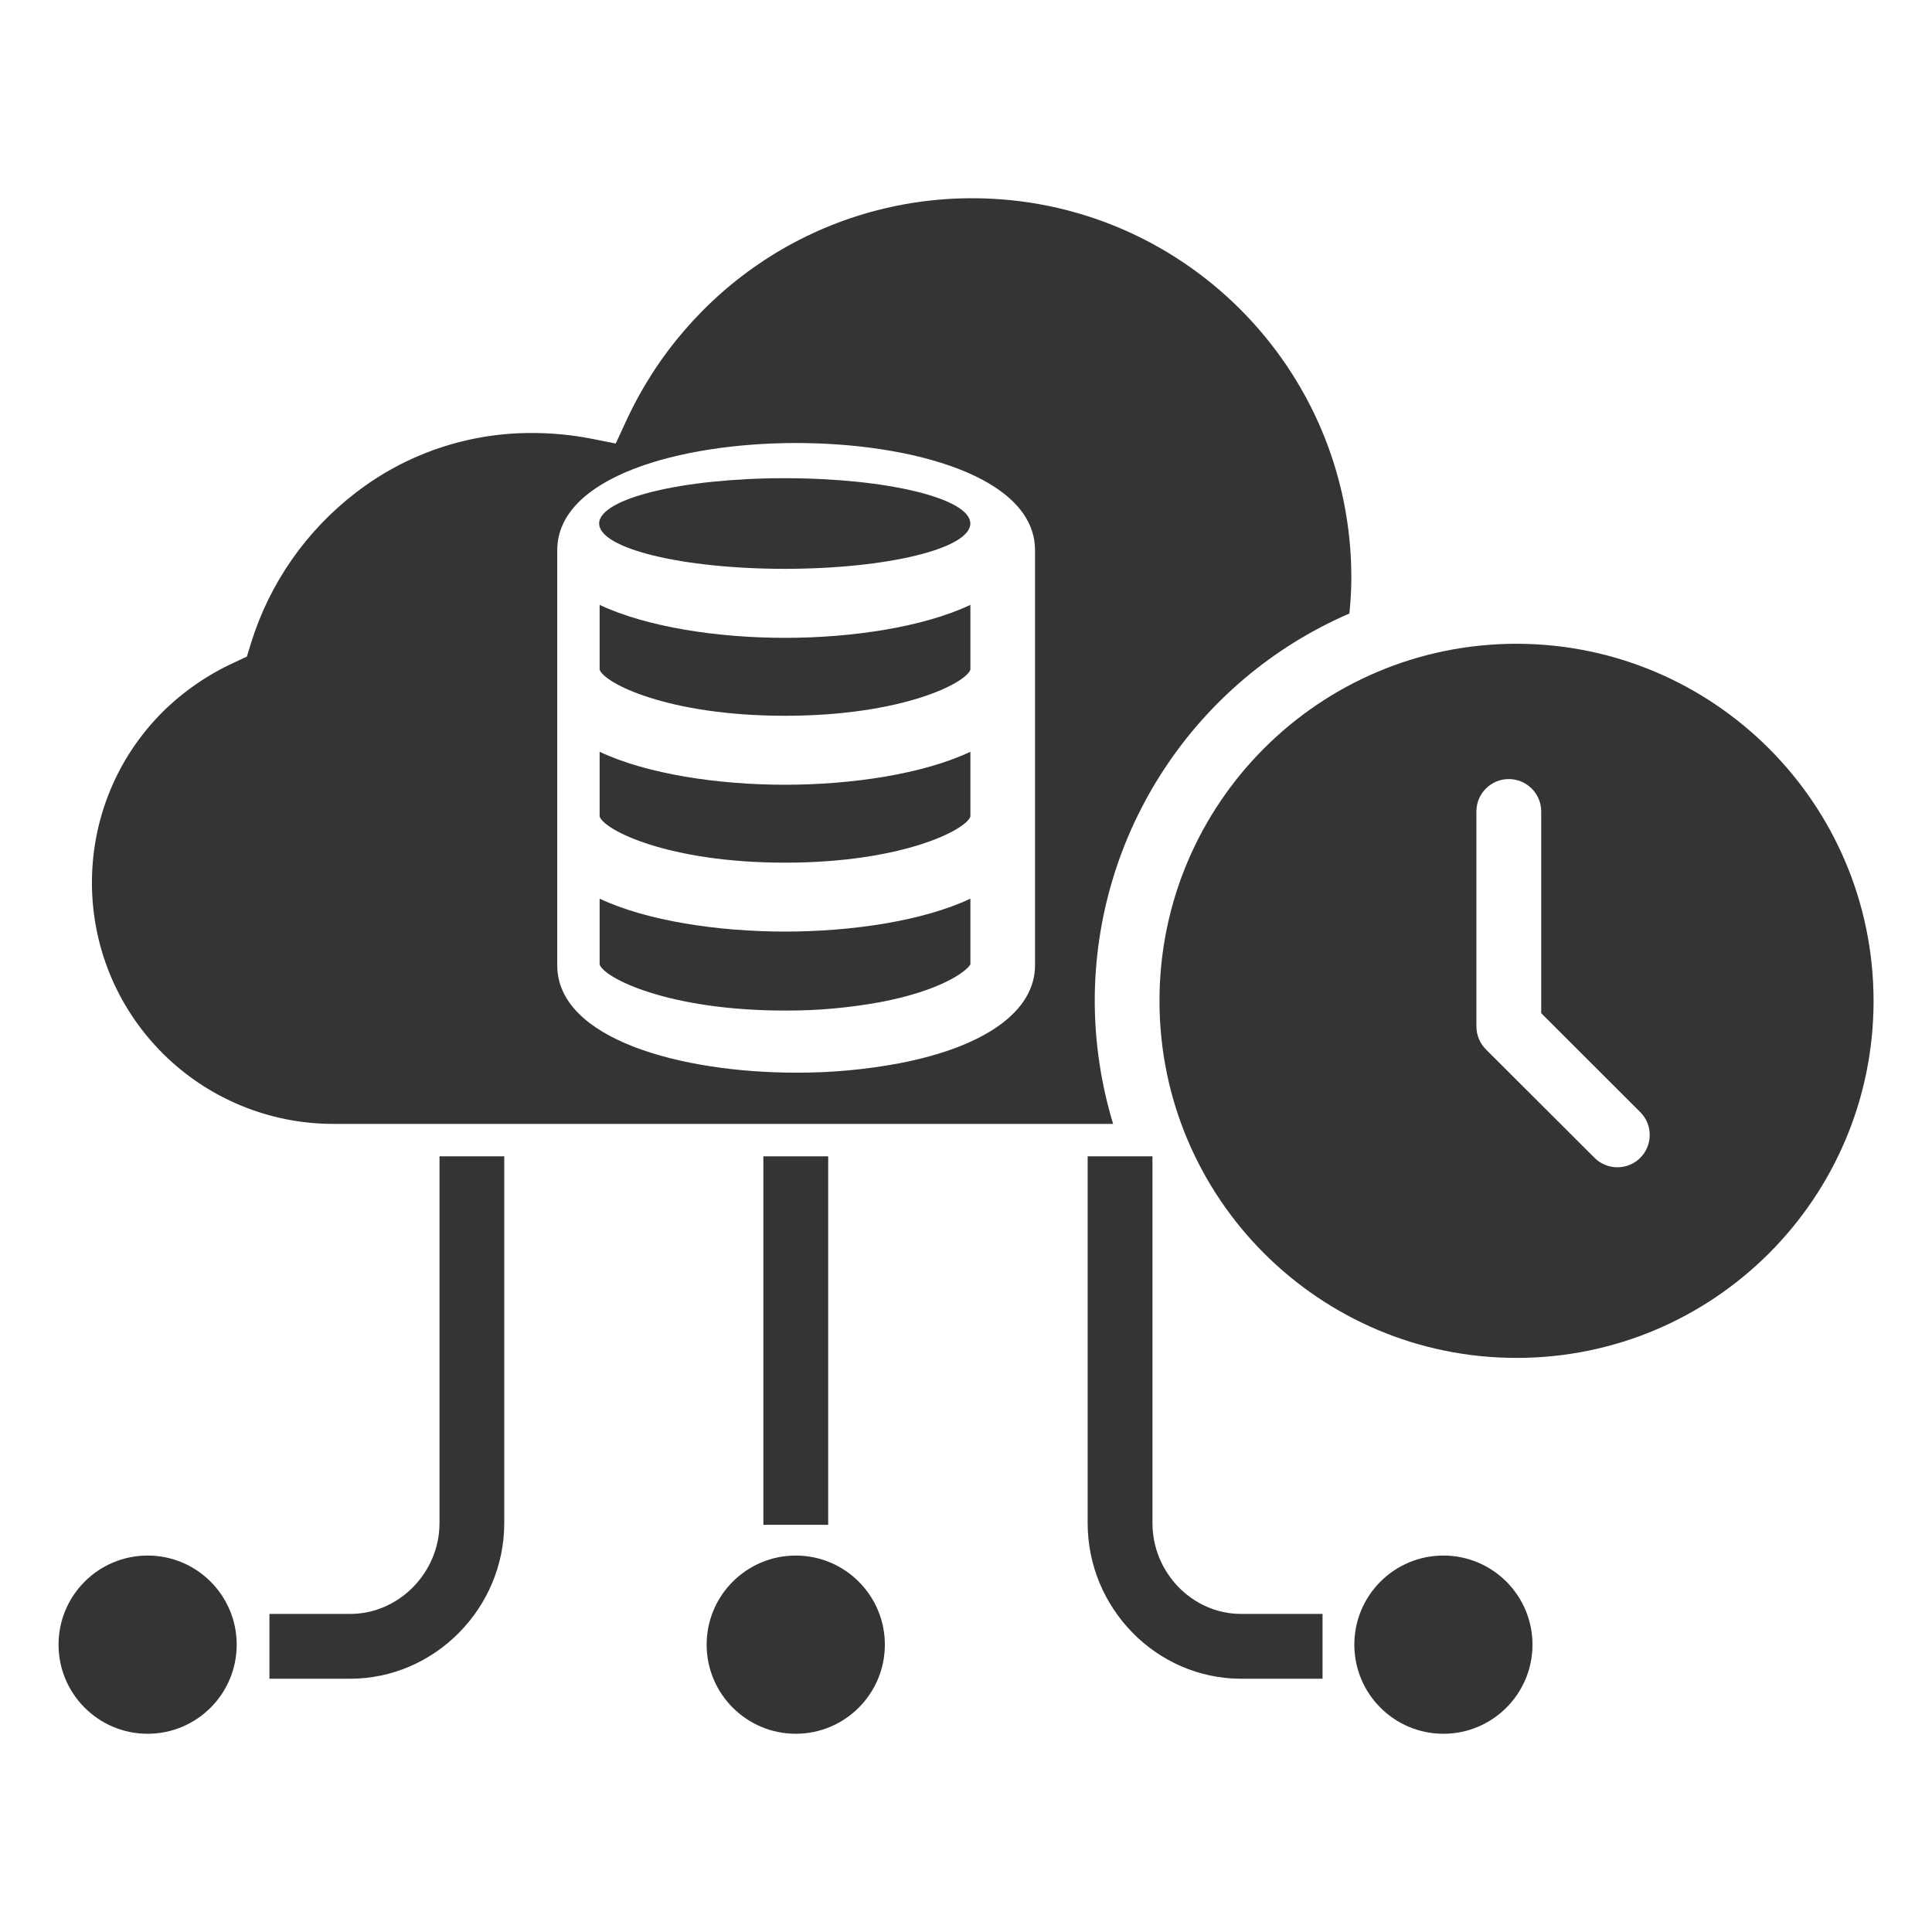 <svg width="33" height="33" viewBox="0 0 33 33" fill="none" xmlns="http://www.w3.org/2000/svg">
<path d="M13.404 9.716C15.155 9.716 16.574 9.369 16.574 8.942C16.574 8.515 15.155 8.168 13.404 8.168C11.654 8.168 10.234 8.515 10.234 8.942C10.234 9.369 11.654 9.716 13.404 9.716Z" fill="#353333"/>
<path d="M2.522 29.614C3.362 29.614 4.043 28.932 4.043 28.092C4.043 27.252 3.362 26.57 2.522 26.57C1.681 26.57 1 27.252 1 28.092C1 28.932 1.681 29.614 2.522 29.614Z" fill="#353333"/>
<path d="M13.409 15.912C12.267 15.912 11.052 15.731 10.242 15.35V16.473C10.316 16.704 11.411 17.261 13.409 17.261C13.96 17.264 14.51 17.214 15.052 17.114C16.066 16.919 16.501 16.599 16.575 16.473V15.35C15.765 15.731 14.551 15.912 13.409 15.912Z" fill="#353333"/>
<path d="M13.592 29.614C14.432 29.614 15.114 28.932 15.114 28.092C15.114 27.252 14.432 26.57 13.592 26.57C12.752 26.57 12.07 27.252 12.07 28.092C12.07 28.932 12.752 29.614 13.592 29.614Z" fill="#353333"/>
<path d="M13.408 13.404C12.266 13.404 11.052 13.223 10.242 12.841V13.946C10.316 14.177 11.41 14.735 13.408 14.735C15.407 14.735 16.501 14.177 16.575 13.946V12.841C15.765 13.222 14.55 13.404 13.408 13.404Z" fill="#353333"/>
<path d="M16.606 3.386C15.345 3.385 14.112 3.752 13.057 4.443C12.031 5.118 11.215 6.066 10.7 7.181L10.517 7.576L10.089 7.491C9.754 7.426 9.414 7.395 9.073 7.396C7.99 7.395 6.937 7.752 6.08 8.413C5.232 9.063 4.606 9.96 4.289 10.98L4.217 11.215L3.995 11.319C3.544 11.526 3.133 11.81 2.78 12.158C1.169 13.767 1.167 16.377 2.775 17.988C3.549 18.763 4.6 19.198 5.695 19.197H19.013C18.806 18.515 18.7 17.806 18.699 17.093C18.702 14.219 20.411 11.62 23.049 10.479C23.069 10.272 23.082 10.076 23.082 9.868C23.084 6.29 20.185 3.387 16.606 3.386ZM17.679 16.488C17.679 17.268 16.836 17.879 15.354 18.163C14.776 18.271 14.189 18.324 13.601 18.322C11.63 18.322 9.518 17.748 9.518 16.488V14.114V9.4C9.518 8.141 11.628 7.567 13.598 7.567C15.569 7.567 17.679 8.141 17.679 9.4V16.488Z" fill="#353333"/>
<path d="M25.904 10.996C22.535 10.996 19.805 13.727 19.805 17.095C19.805 20.463 22.535 23.194 25.904 23.194C29.272 23.194 32.002 20.463 32.002 17.095C31.999 13.728 29.27 11 25.904 10.996ZM28.018 19.776C27.802 19.992 27.451 19.992 27.235 19.776L25.383 17.927C25.278 17.823 25.219 17.683 25.218 17.535V13.86C25.218 13.555 25.466 13.307 25.771 13.307C26.077 13.307 26.325 13.555 26.325 13.86V17.306L28.015 18.994C28.232 19.209 28.233 19.559 28.018 19.776Z" fill="#353333"/>
<path d="M24.654 29.614C25.495 29.614 26.176 28.932 26.176 28.092C26.176 27.252 25.495 26.57 24.654 26.57C23.814 26.57 23.133 27.252 23.133 28.092C23.133 28.932 23.814 29.614 24.654 29.614Z" fill="#353333"/>
<path d="M13.408 10.895C12.266 10.895 11.052 10.713 10.242 10.332V11.437C10.316 11.667 11.406 12.226 13.408 12.226C15.411 12.226 16.501 11.667 16.575 11.437V10.332C15.765 10.713 14.55 10.895 13.408 10.895Z" fill="#353333"/>
<path d="M14.146 19.751H13.039V26.045H14.146V19.751Z" fill="#353333"/>
<path d="M21.201 27.567C20.361 27.567 19.685 26.856 19.685 26.017V19.751H18.578V26.017C18.578 27.467 19.751 28.674 21.201 28.674H22.59V27.567H21.201Z" fill="#353333"/>
<path d="M7.507 19.751V26.017C7.507 26.857 6.818 27.567 5.979 27.567H4.602V28.674H5.979C7.428 28.674 8.613 27.466 8.613 26.017V19.751H7.507Z" fill="#353333"/>
</svg>
